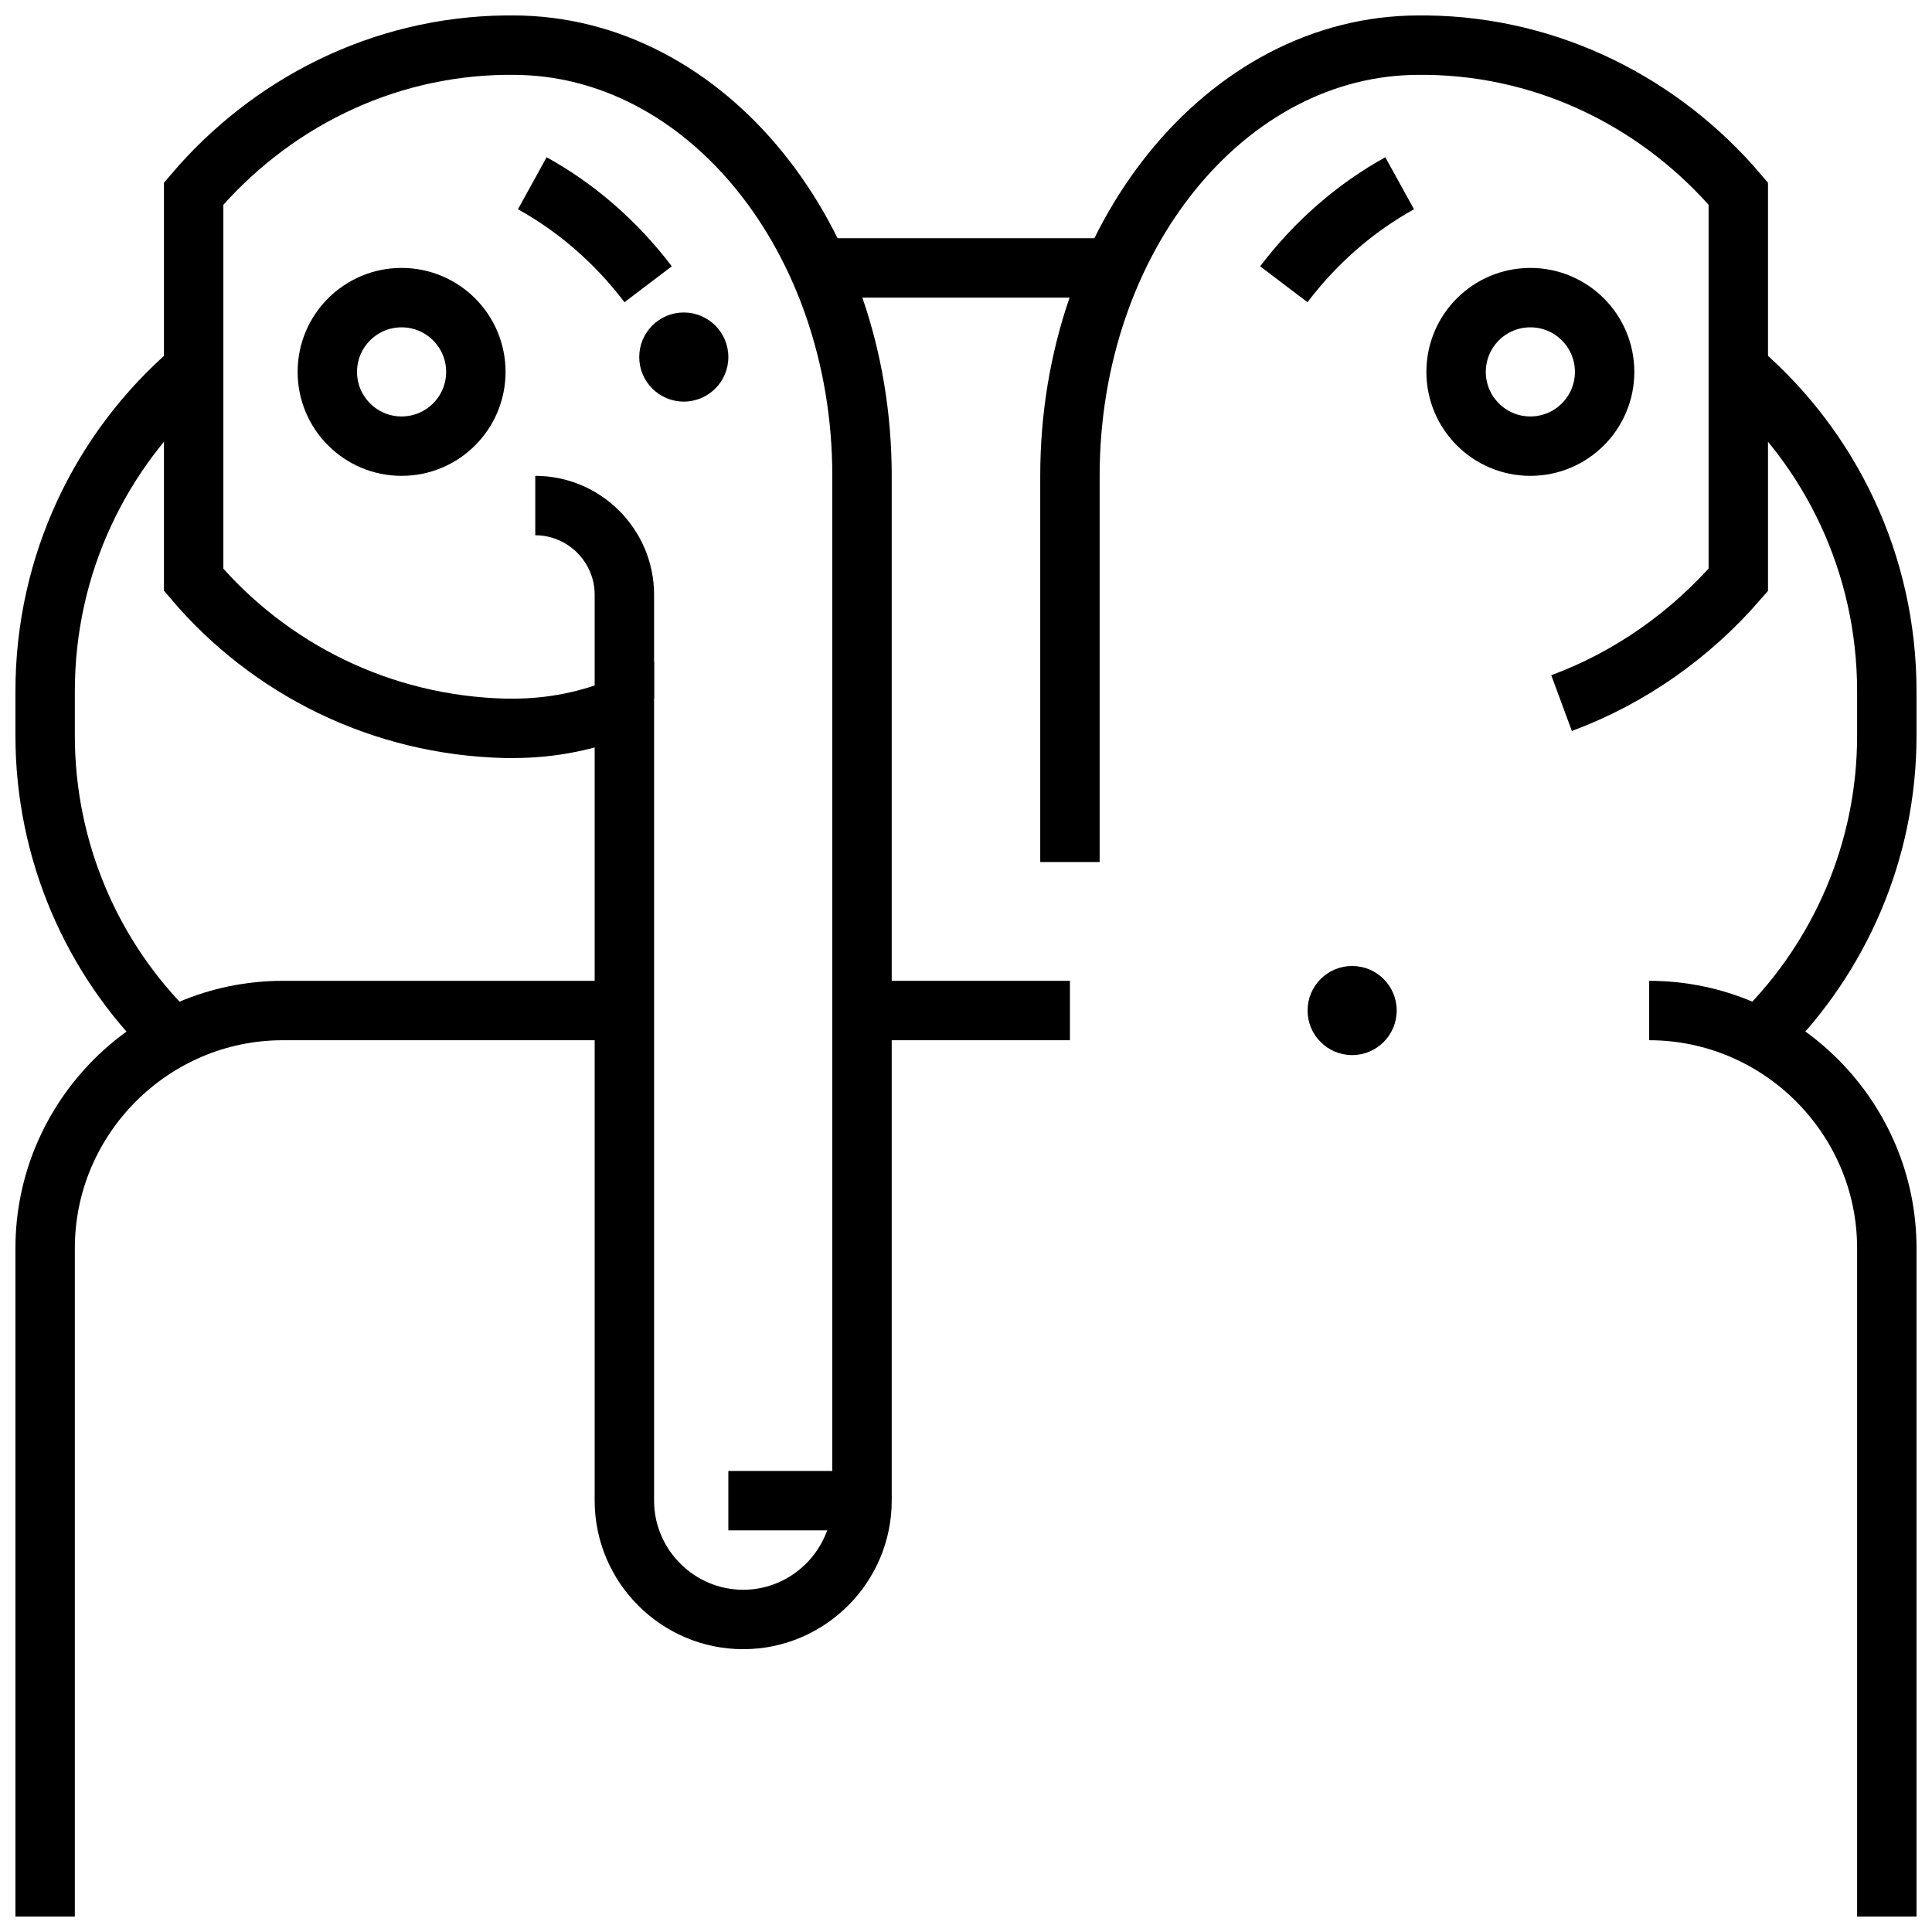 <?xml version="1.0" encoding="UTF-8"?>
<!-- Uploaded to: ICON Repo, www.svgrepo.com, Generator: ICON Repo Mixer Tools -->
<svg width="800px" height="800px" version="1.1" viewBox="144 144 512 512" xmlns="http://www.w3.org/2000/svg">
 <defs>
  <clipPath id="k">
   <path d="m204 148.09h447.9v447.91h-447.9z"/>
  </clipPath>
  <clipPath id="h">
   <path d="m358 189h293.9v462.9h-293.9z"/>
  </clipPath>
  <clipPath id="g">
   <path d="m148.09 189h382.91v462.9h-382.91z"/>
  </clipPath>
  <clipPath id="f">
   <path d="m148.09 148.09h269.91v492.91h-269.91z"/>
  </clipPath>
  <clipPath id="e">
   <path d="m382 148.09h269.9v492.91h-269.9z"/>
  </clipPath>
  <clipPath id="d">
   <path d="m307 148.09h344.9v336.91h-344.9z"/>
  </clipPath>
  <clipPath id="c">
   <path d="m261 148.09h390.9v293.91h-390.9z"/>
  </clipPath>
  <clipPath id="b">
   <path d="m148.09 148.09h344.91v336.91h-344.91z"/>
  </clipPath>
  <clipPath id="a">
   <path d="m148.09 148.09h384.91v403.91h-384.91z"/>
  </clipPath>
  <clipPath id="j">
   <path d="m148.09 148.09h390.91v293.91h-390.91z"/>
  </clipPath>
  <clipPath id="i">
   <path d="m148.09 148.09h447.91v503.81h-447.91z"/>
  </clipPath>
 </defs>
 <g clip-path="url(#k)">
  <path transform="matrix(3.936 0 0 3.936 148.09 148.09)" d="m71 57v-26c0-16 10.5-29 23.5-29h0.5c8.4 0.1 15.9 3.999 21 10v26c-3.2 3.7-7.3 6.6-11.9 8.3" fill="none" stroke="#000000" stroke-miterlimit="10" stroke-width="4"/>
 </g>
 <g clip-path="url(#h)">
  <path transform="matrix(3.936 0 0 3.936 148.09 148.09)" d="m110 67c8.8 0 16 7.2 16 16v45" fill="none" stroke="#000000" stroke-miterlimit="10" stroke-width="4"/>
 </g>
 <path transform="matrix(3.936 0 0 3.936 148.09 148.09)" d="m57.7 67h13.3" fill="none" stroke="#000000" stroke-miterlimit="10" stroke-width="4"/>
 <g clip-path="url(#g)">
  <path transform="matrix(3.936 0 0 3.936 148.09 148.09)" d="m2 128v-45c0-8.8 7.2-16 16-16h22.7" fill="none" stroke="#000000" stroke-miterlimit="10" stroke-width="4"/>
 </g>
 <path d="m514.14 411.8c0 6.523-5.289 11.809-11.809 11.809-6.523 0-11.809-5.285-11.809-11.809 0-6.519 5.285-11.805 11.809-11.805 6.519 0 11.809 5.285 11.809 11.805"/>
 <g clip-path="url(#f)">
  <path transform="matrix(3.936 0 0 3.936 148.09 148.09)" d="m10.4 68.6c-5.199-5.1-8.4-12.3-8.4-20.1v-3c0-8.601 3.8-16.3 9.8-21.5" fill="none" stroke="#000000" stroke-miterlimit="10" stroke-width="4"/>
 </g>
 <g clip-path="url(#e)">
  <path transform="matrix(3.936 0 0 3.936 148.09 148.09)" d="m116.2 24c6 5.2 9.8 12.9 9.8 21.5v3c0 7.8-3.2 14.9-8.3 20" fill="none" stroke="#000000" stroke-miterlimit="10" stroke-width="4"/>
 </g>
 <path transform="matrix(3.936 0 0 3.936 148.09 148.09)" d="m54.4 17h19.201" fill="none" stroke="#000000" stroke-miterlimit="10" stroke-width="4"/>
 <g clip-path="url(#d)">
  <path transform="matrix(3.936 0 0 3.936 148.09 148.09)" d="m107 24c0 2.761-2.238 5-5 5-2.761 0-5-2.239-5-5 0-2.762 2.239-5 5-5 2.762 0 5 2.238 5 5" fill="none" stroke="#000000" stroke-miterlimit="10" stroke-width="4"/>
 </g>
 <g clip-path="url(#c)">
  <path transform="matrix(3.936 0 0 3.936 148.09 148.09)" d="m85.4 18.1c2.2-2.9 4.9-5.2 7.8-6.8" fill="none" stroke="#000000" stroke-miterlimit="10" stroke-width="4"/>
 </g>
 <g clip-path="url(#b)">
  <path transform="matrix(3.936 0 0 3.936 148.09 148.09)" d="m31 24c0 2.761-2.238 5-5 5-2.761 0-5-2.239-5-5 0-2.762 2.239-5 5-5 2.762 0 5 2.238 5 5" fill="none" stroke="#000000" stroke-miterlimit="10" stroke-width="4"/>
 </g>
 <path d="m337.02 238.62c0 6.523-5.289 11.809-11.809 11.809-6.523 0-11.809-5.285-11.809-11.809 0-6.519 5.285-11.809 11.809-11.809 6.519 0 11.809 5.289 11.809 11.809"/>
 <g clip-path="url(#a)">
  <path transform="matrix(3.936 0 0 3.936 148.09 148.09)" d="m35 33c3.3 0 6 2.7 6 6v7" fill="none" stroke="#000000" stroke-miterlimit="10" stroke-width="4"/>
 </g>
 <g clip-path="url(#j)">
  <path transform="matrix(3.936 0 0 3.936 148.09 148.09)" d="m42.6 18.1c-2.2-2.9-4.9-5.2-7.8-6.8" fill="none" stroke="#000000" stroke-miterlimit="10" stroke-width="4"/>
 </g>
 <path transform="matrix(3.936 0 0 3.936 148.09 148.09)" d="m48 100h8" fill="none" stroke="#000000" stroke-miterlimit="10" stroke-width="4"/>
 <g clip-path="url(#i)">
  <path transform="matrix(3.936 0 0 3.936 148.09 148.09)" d="m41 100c0 4.401 3.6 8 8 8 4.401 0 8-3.6 8-8v-69c0-16-10.5-29-23.5-29h-0.5c-8.4 0.1-15.9 3.999-21 10v26c5.1 6 12.6 9.8 21 10h0.5c2.6 0 5.1-0.5 7.5-1.5z" fill="none" stroke="#000000" stroke-miterlimit="10" stroke-width="4"/>
 </g>
</svg>